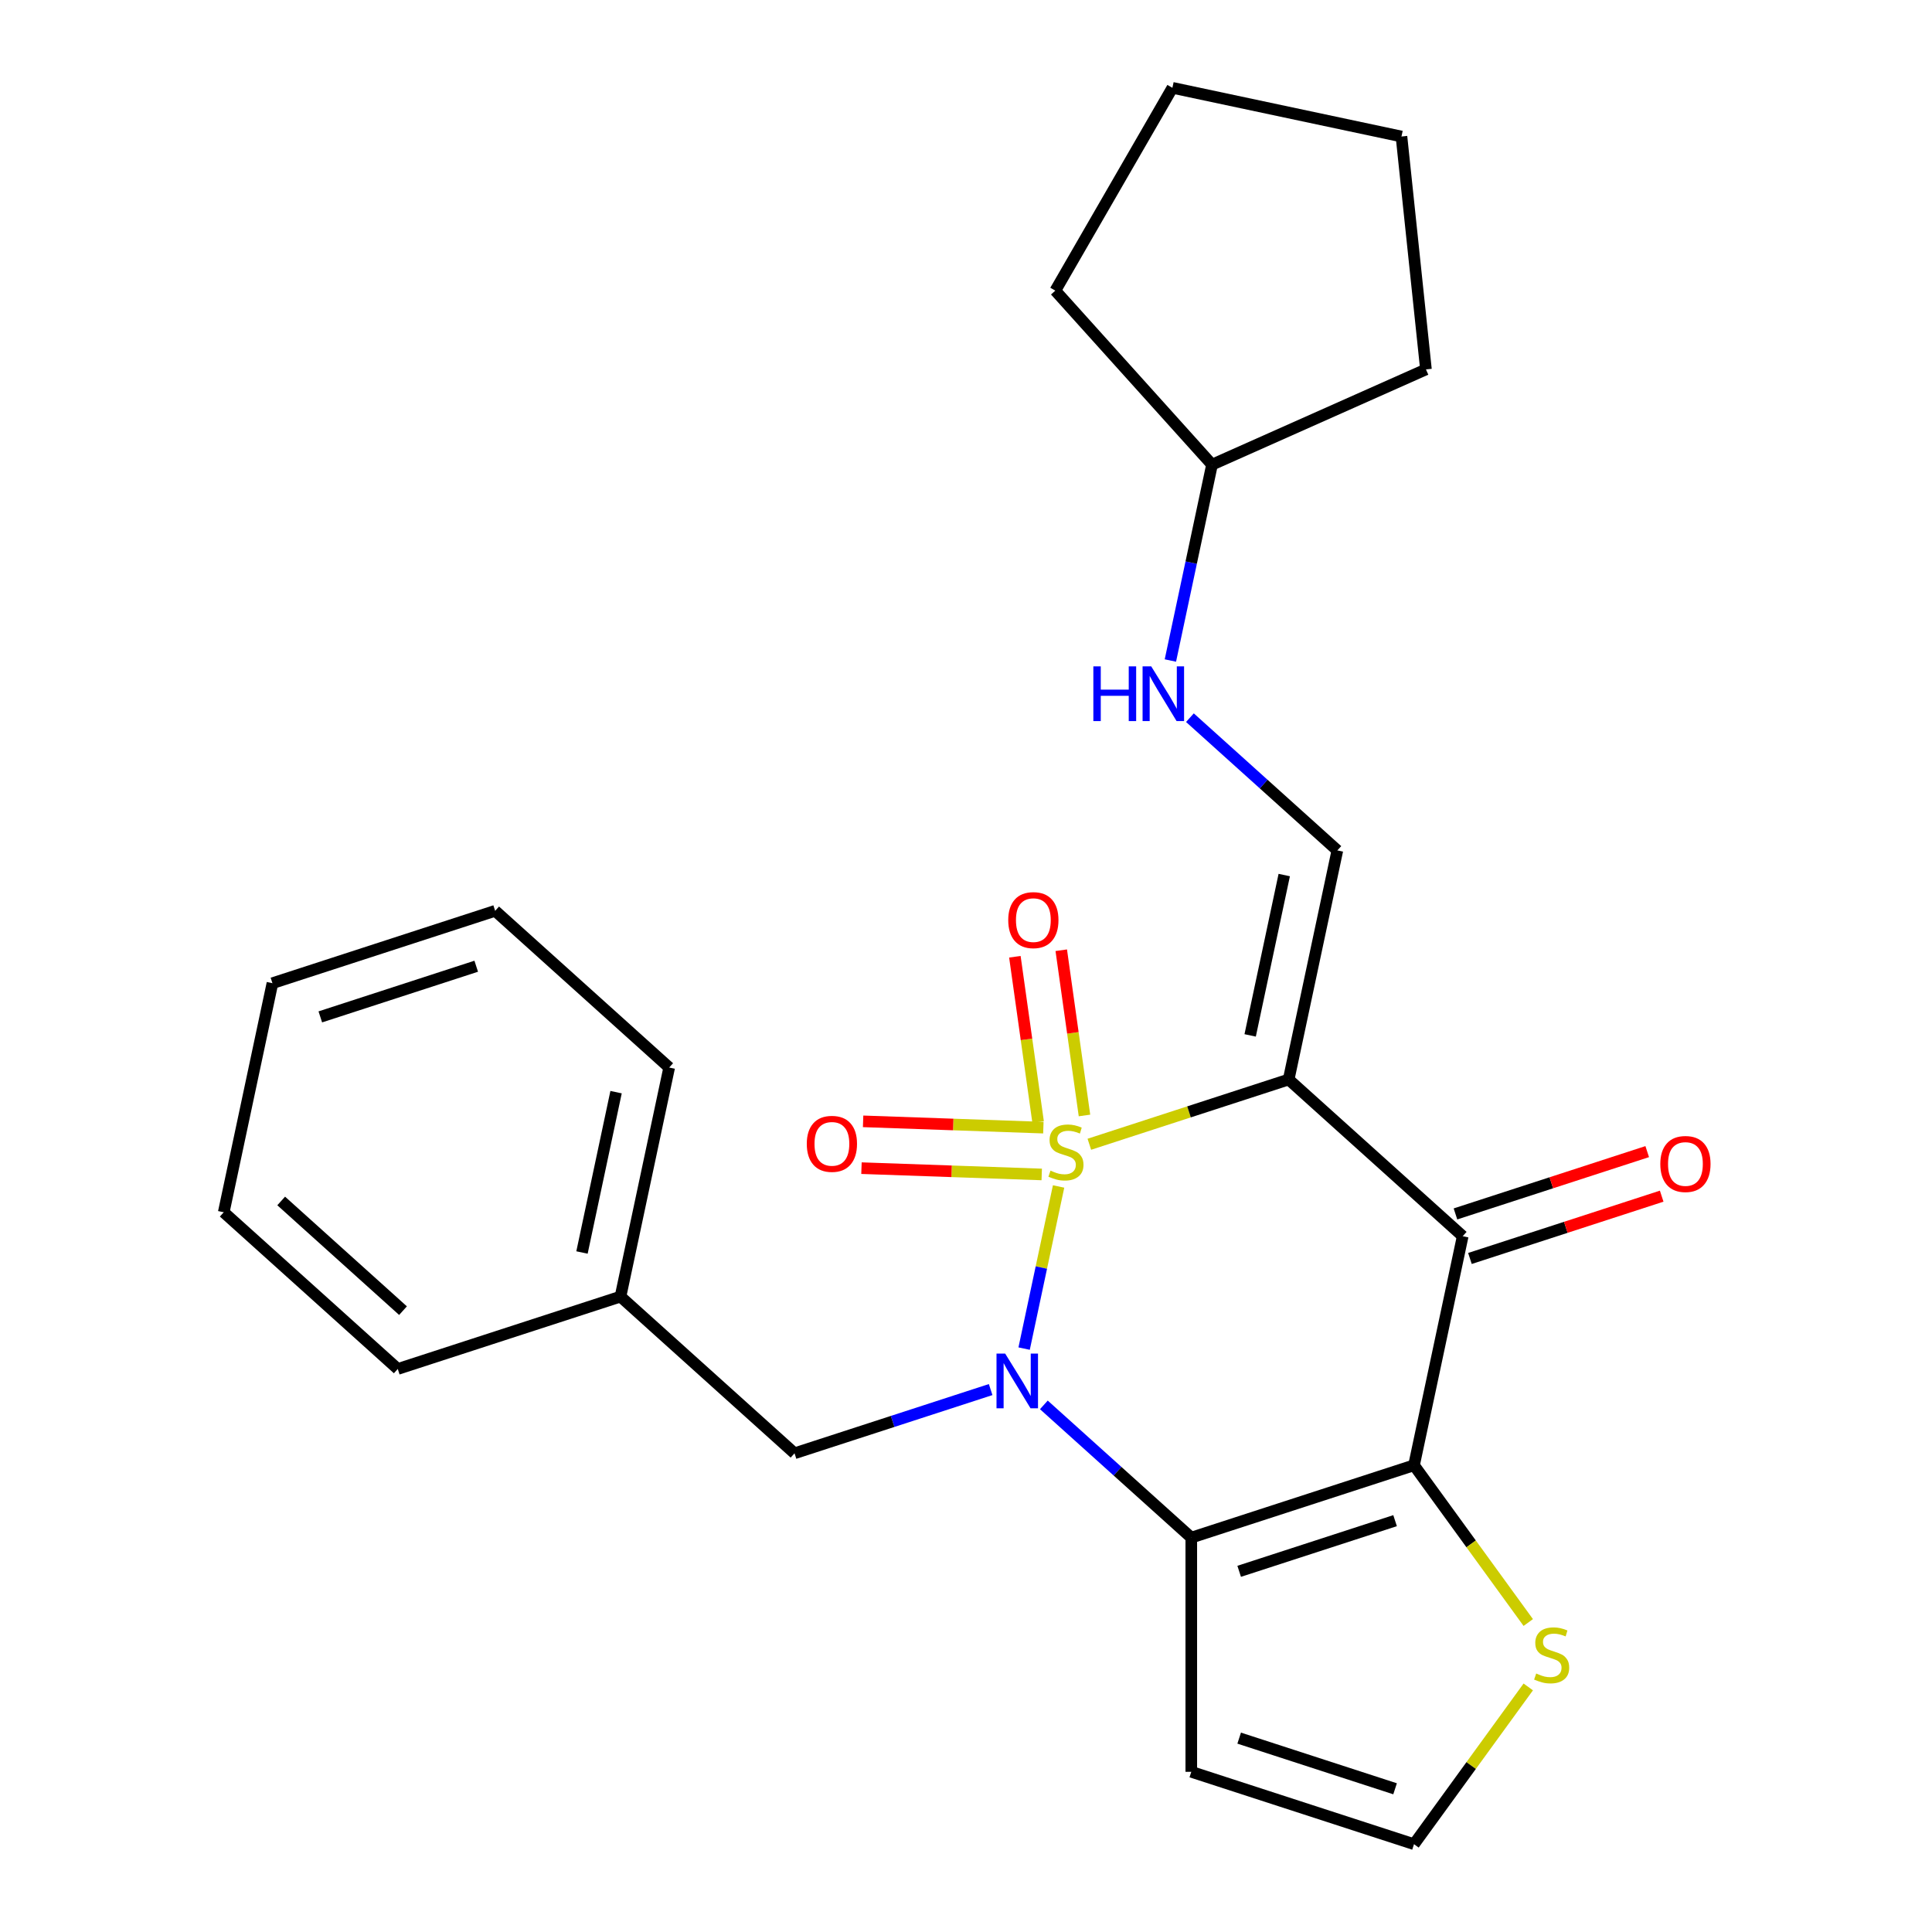 <?xml version='1.0' encoding='iso-8859-1'?>
<svg version='1.1' baseProfile='full'
              xmlns='http://www.w3.org/2000/svg'
                      xmlns:rdkit='http://www.rdkit.org/xml'
                      xmlns:xlink='http://www.w3.org/1999/xlink'
                  xml:space='preserve'
width='1000px' height='1000px' viewBox='0 0 1000 1000'>
<!-- END OF HEADER -->
<rect style='opacity:1.0;fill:#FFFFFF;stroke:none' width='1000' height='1000' x='0' y='0'> </rect>
<path class='bond-0' d='M 563.842,592.267 L 615.427,575.506' style='fill:none;fill-rule:evenodd;stroke:#CCCC00;stroke-width:6px;stroke-linecap:butt;stroke-linejoin:miter;stroke-opacity:1' />
<path class='bond-0' d='M 615.427,575.506 L 667.012,558.745' style='fill:none;fill-rule:evenodd;stroke:#000000;stroke-width:6px;stroke-linecap:butt;stroke-linejoin:miter;stroke-opacity:1' />
<path class='bond-1' d='M 547.924,614.113 L 539.005,656.074' style='fill:none;fill-rule:evenodd;stroke:#CCCC00;stroke-width:6px;stroke-linecap:butt;stroke-linejoin:miter;stroke-opacity:1' />
<path class='bond-1' d='M 539.005,656.074 L 530.086,698.034' style='fill:none;fill-rule:evenodd;stroke:#0000FF;stroke-width:6px;stroke-linecap:butt;stroke-linejoin:miter;stroke-opacity:1' />
<path class='bond-7' d='M 540.044,583.665 L 493.393,582.036' style='fill:none;fill-rule:evenodd;stroke:#CCCC00;stroke-width:6px;stroke-linecap:butt;stroke-linejoin:miter;stroke-opacity:1' />
<path class='bond-7' d='M 493.393,582.036 L 446.742,580.407' style='fill:none;fill-rule:evenodd;stroke:#FF0000;stroke-width:6px;stroke-linecap:butt;stroke-linejoin:miter;stroke-opacity:1' />
<path class='bond-7' d='M 539.198,607.893 L 492.547,606.264' style='fill:none;fill-rule:evenodd;stroke:#CCCC00;stroke-width:6px;stroke-linecap:butt;stroke-linejoin:miter;stroke-opacity:1' />
<path class='bond-7' d='M 492.547,606.264 L 445.896,604.635' style='fill:none;fill-rule:evenodd;stroke:#FF0000;stroke-width:6px;stroke-linecap:butt;stroke-linejoin:miter;stroke-opacity:1' />
<path class='bond-8' d='M 561.324,577.365 L 555.315,534.602' style='fill:none;fill-rule:evenodd;stroke:#CCCC00;stroke-width:6px;stroke-linecap:butt;stroke-linejoin:miter;stroke-opacity:1' />
<path class='bond-8' d='M 555.315,534.602 L 549.305,491.839' style='fill:none;fill-rule:evenodd;stroke:#FF0000;stroke-width:6px;stroke-linecap:butt;stroke-linejoin:miter;stroke-opacity:1' />
<path class='bond-8' d='M 537.318,580.739 L 531.308,537.976' style='fill:none;fill-rule:evenodd;stroke:#CCCC00;stroke-width:6px;stroke-linecap:butt;stroke-linejoin:miter;stroke-opacity:1' />
<path class='bond-8' d='M 531.308,537.976 L 525.298,495.213' style='fill:none;fill-rule:evenodd;stroke:#FF0000;stroke-width:6px;stroke-linecap:butt;stroke-linejoin:miter;stroke-opacity:1' />
<path class='bond-4' d='M 667.012,558.745 L 757.092,639.853' style='fill:none;fill-rule:evenodd;stroke:#000000;stroke-width:6px;stroke-linecap:butt;stroke-linejoin:miter;stroke-opacity:1' />
<path class='bond-5' d='M 667.012,558.745 L 692.214,440.18' style='fill:none;fill-rule:evenodd;stroke:#000000;stroke-width:6px;stroke-linecap:butt;stroke-linejoin:miter;stroke-opacity:1' />
<path class='bond-5' d='M 647.08,535.92 L 664.721,452.925' style='fill:none;fill-rule:evenodd;stroke:#000000;stroke-width:6px;stroke-linecap:butt;stroke-linejoin:miter;stroke-opacity:1' />
<path class='bond-2' d='M 540.3,727.166 L 578.454,761.52' style='fill:none;fill-rule:evenodd;stroke:#0000FF;stroke-width:6px;stroke-linecap:butt;stroke-linejoin:miter;stroke-opacity:1' />
<path class='bond-2' d='M 578.454,761.52 L 616.609,795.875' style='fill:none;fill-rule:evenodd;stroke:#000000;stroke-width:6px;stroke-linecap:butt;stroke-linejoin:miter;stroke-opacity:1' />
<path class='bond-10' d='M 512.759,719.241 L 462.004,735.733' style='fill:none;fill-rule:evenodd;stroke:#0000FF;stroke-width:6px;stroke-linecap:butt;stroke-linejoin:miter;stroke-opacity:1' />
<path class='bond-10' d='M 462.004,735.733 L 411.249,752.224' style='fill:none;fill-rule:evenodd;stroke:#000000;stroke-width:6px;stroke-linecap:butt;stroke-linejoin:miter;stroke-opacity:1' />
<path class='bond-3' d='M 616.609,795.875 L 731.89,758.418' style='fill:none;fill-rule:evenodd;stroke:#000000;stroke-width:6px;stroke-linecap:butt;stroke-linejoin:miter;stroke-opacity:1' />
<path class='bond-3' d='M 641.393,813.312 L 722.089,787.092' style='fill:none;fill-rule:evenodd;stroke:#000000;stroke-width:6px;stroke-linecap:butt;stroke-linejoin:miter;stroke-opacity:1' />
<path class='bond-9' d='M 616.609,795.875 L 616.609,917.088' style='fill:none;fill-rule:evenodd;stroke:#000000;stroke-width:6px;stroke-linecap:butt;stroke-linejoin:miter;stroke-opacity:1' />
<path class='bond-6' d='M 731.89,758.418 L 761.459,799.115' style='fill:none;fill-rule:evenodd;stroke:#000000;stroke-width:6px;stroke-linecap:butt;stroke-linejoin:miter;stroke-opacity:1' />
<path class='bond-6' d='M 761.459,799.115 L 791.027,839.813' style='fill:none;fill-rule:evenodd;stroke:#CCCC00;stroke-width:6px;stroke-linecap:butt;stroke-linejoin:miter;stroke-opacity:1' />
<path class='bond-25' d='M 731.89,758.418 L 757.092,639.853' style='fill:none;fill-rule:evenodd;stroke:#000000;stroke-width:6px;stroke-linecap:butt;stroke-linejoin:miter;stroke-opacity:1' />
<path class='bond-12' d='M 760.837,651.381 L 810.463,635.257' style='fill:none;fill-rule:evenodd;stroke:#000000;stroke-width:6px;stroke-linecap:butt;stroke-linejoin:miter;stroke-opacity:1' />
<path class='bond-12' d='M 810.463,635.257 L 860.088,619.133' style='fill:none;fill-rule:evenodd;stroke:#FF0000;stroke-width:6px;stroke-linecap:butt;stroke-linejoin:miter;stroke-opacity:1' />
<path class='bond-12' d='M 753.346,628.325 L 802.971,612.201' style='fill:none;fill-rule:evenodd;stroke:#000000;stroke-width:6px;stroke-linecap:butt;stroke-linejoin:miter;stroke-opacity:1' />
<path class='bond-12' d='M 802.971,612.201 L 852.597,596.076' style='fill:none;fill-rule:evenodd;stroke:#FF0000;stroke-width:6px;stroke-linecap:butt;stroke-linejoin:miter;stroke-opacity:1' />
<path class='bond-13' d='M 692.214,440.18 L 654.06,405.826' style='fill:none;fill-rule:evenodd;stroke:#000000;stroke-width:6px;stroke-linecap:butt;stroke-linejoin:miter;stroke-opacity:1' />
<path class='bond-13' d='M 654.06,405.826 L 615.905,371.472' style='fill:none;fill-rule:evenodd;stroke:#0000FF;stroke-width:6px;stroke-linecap:butt;stroke-linejoin:miter;stroke-opacity:1' />
<path class='bond-26' d='M 791.027,873.15 L 761.459,913.848' style='fill:none;fill-rule:evenodd;stroke:#CCCC00;stroke-width:6px;stroke-linecap:butt;stroke-linejoin:miter;stroke-opacity:1' />
<path class='bond-26' d='M 761.459,913.848 L 731.89,954.545' style='fill:none;fill-rule:evenodd;stroke:#000000;stroke-width:6px;stroke-linecap:butt;stroke-linejoin:miter;stroke-opacity:1' />
<path class='bond-11' d='M 616.609,917.088 L 731.89,954.545' style='fill:none;fill-rule:evenodd;stroke:#000000;stroke-width:6px;stroke-linecap:butt;stroke-linejoin:miter;stroke-opacity:1' />
<path class='bond-11' d='M 641.393,899.651 L 722.089,925.871' style='fill:none;fill-rule:evenodd;stroke:#000000;stroke-width:6px;stroke-linecap:butt;stroke-linejoin:miter;stroke-opacity:1' />
<path class='bond-14' d='M 411.249,752.224 L 321.169,671.116' style='fill:none;fill-rule:evenodd;stroke:#000000;stroke-width:6px;stroke-linecap:butt;stroke-linejoin:miter;stroke-opacity:1' />
<path class='bond-15' d='M 605.789,341.882 L 616.563,291.195' style='fill:none;fill-rule:evenodd;stroke:#0000FF;stroke-width:6px;stroke-linecap:butt;stroke-linejoin:miter;stroke-opacity:1' />
<path class='bond-15' d='M 616.563,291.195 L 627.337,240.508' style='fill:none;fill-rule:evenodd;stroke:#000000;stroke-width:6px;stroke-linecap:butt;stroke-linejoin:miter;stroke-opacity:1' />
<path class='bond-16' d='M 321.169,671.116 L 346.371,552.552' style='fill:none;fill-rule:evenodd;stroke:#000000;stroke-width:6px;stroke-linecap:butt;stroke-linejoin:miter;stroke-opacity:1' />
<path class='bond-16' d='M 301.237,648.291 L 318.878,565.296' style='fill:none;fill-rule:evenodd;stroke:#000000;stroke-width:6px;stroke-linecap:butt;stroke-linejoin:miter;stroke-opacity:1' />
<path class='bond-17' d='M 321.169,671.116 L 205.888,708.573' style='fill:none;fill-rule:evenodd;stroke:#000000;stroke-width:6px;stroke-linecap:butt;stroke-linejoin:miter;stroke-opacity:1' />
<path class='bond-18' d='M 627.337,240.508 L 546.229,150.429' style='fill:none;fill-rule:evenodd;stroke:#000000;stroke-width:6px;stroke-linecap:butt;stroke-linejoin:miter;stroke-opacity:1' />
<path class='bond-19' d='M 627.337,240.508 L 738.071,191.206' style='fill:none;fill-rule:evenodd;stroke:#000000;stroke-width:6px;stroke-linecap:butt;stroke-linejoin:miter;stroke-opacity:1' />
<path class='bond-21' d='M 346.371,552.552 L 256.292,471.444' style='fill:none;fill-rule:evenodd;stroke:#000000;stroke-width:6px;stroke-linecap:butt;stroke-linejoin:miter;stroke-opacity:1' />
<path class='bond-20' d='M 205.888,708.573 L 115.809,627.466' style='fill:none;fill-rule:evenodd;stroke:#000000;stroke-width:6px;stroke-linecap:butt;stroke-linejoin:miter;stroke-opacity:1' />
<path class='bond-20' d='M 208.598,678.391 L 145.543,621.616' style='fill:none;fill-rule:evenodd;stroke:#000000;stroke-width:6px;stroke-linecap:butt;stroke-linejoin:miter;stroke-opacity:1' />
<path class='bond-23' d='M 546.229,150.429 L 606.836,45.455' style='fill:none;fill-rule:evenodd;stroke:#000000;stroke-width:6px;stroke-linecap:butt;stroke-linejoin:miter;stroke-opacity:1' />
<path class='bond-22' d='M 738.071,191.206 L 725.4,70.656' style='fill:none;fill-rule:evenodd;stroke:#000000;stroke-width:6px;stroke-linecap:butt;stroke-linejoin:miter;stroke-opacity:1' />
<path class='bond-24' d='M 115.809,627.466 L 141.011,508.901' style='fill:none;fill-rule:evenodd;stroke:#000000;stroke-width:6px;stroke-linecap:butt;stroke-linejoin:miter;stroke-opacity:1' />
<path class='bond-27' d='M 256.292,471.444 L 141.011,508.901' style='fill:none;fill-rule:evenodd;stroke:#000000;stroke-width:6px;stroke-linecap:butt;stroke-linejoin:miter;stroke-opacity:1' />
<path class='bond-27' d='M 246.491,500.119 L 165.794,526.339' style='fill:none;fill-rule:evenodd;stroke:#000000;stroke-width:6px;stroke-linecap:butt;stroke-linejoin:miter;stroke-opacity:1' />
<path class='bond-28' d='M 725.4,70.656 L 606.836,45.455' style='fill:none;fill-rule:evenodd;stroke:#000000;stroke-width:6px;stroke-linecap:butt;stroke-linejoin:miter;stroke-opacity:1' />
<path  class='atom-0' d='M 543.731 605.922
Q 544.051 606.042, 545.371 606.602
Q 546.691 607.162, 548.131 607.522
Q 549.611 607.842, 551.051 607.842
Q 553.731 607.842, 555.291 606.562
Q 556.851 605.242, 556.851 602.962
Q 556.851 601.402, 556.051 600.442
Q 555.291 599.482, 554.091 598.962
Q 552.891 598.442, 550.891 597.842
Q 548.371 597.082, 546.851 596.362
Q 545.371 595.642, 544.291 594.122
Q 543.251 592.602, 543.251 590.042
Q 543.251 586.482, 545.651 584.282
Q 548.091 582.082, 552.891 582.082
Q 556.171 582.082, 559.891 583.642
L 558.971 586.722
Q 555.571 585.322, 553.011 585.322
Q 550.251 585.322, 548.731 586.482
Q 547.211 587.602, 547.251 589.562
Q 547.251 591.082, 548.011 592.002
Q 548.811 592.922, 549.931 593.442
Q 551.091 593.962, 553.011 594.562
Q 555.571 595.362, 557.091 596.162
Q 558.611 596.962, 559.691 598.602
Q 560.811 600.202, 560.811 602.962
Q 560.811 606.882, 558.171 609.002
Q 555.571 611.082, 551.211 611.082
Q 548.691 611.082, 546.771 610.522
Q 544.891 610.002, 542.651 609.082
L 543.731 605.922
' fill='#CCCC00'/>
<path  class='atom-2' d='M 520.27 700.607
L 529.55 715.607
Q 530.47 717.087, 531.95 719.767
Q 533.43 722.447, 533.51 722.607
L 533.51 700.607
L 537.27 700.607
L 537.27 728.927
L 533.39 728.927
L 523.43 712.527
Q 522.27 710.607, 521.03 708.407
Q 519.83 706.207, 519.47 705.527
L 519.47 728.927
L 515.79 728.927
L 515.79 700.607
L 520.27 700.607
' fill='#0000FF'/>
<path  class='atom-7' d='M 795.137 866.202
Q 795.457 866.322, 796.777 866.882
Q 798.097 867.442, 799.537 867.802
Q 801.017 868.122, 802.457 868.122
Q 805.137 868.122, 806.697 866.842
Q 808.257 865.522, 808.257 863.242
Q 808.257 861.682, 807.457 860.722
Q 806.697 859.762, 805.497 859.242
Q 804.297 858.722, 802.297 858.122
Q 799.777 857.362, 798.257 856.642
Q 796.777 855.922, 795.697 854.402
Q 794.657 852.882, 794.657 850.322
Q 794.657 846.762, 797.057 844.562
Q 799.497 842.362, 804.297 842.362
Q 807.577 842.362, 811.297 843.922
L 810.377 847.002
Q 806.977 845.602, 804.417 845.602
Q 801.657 845.602, 800.137 846.762
Q 798.617 847.882, 798.657 849.842
Q 798.657 851.362, 799.417 852.282
Q 800.217 853.202, 801.337 853.722
Q 802.497 854.242, 804.417 854.842
Q 806.977 855.642, 808.497 856.442
Q 810.017 857.242, 811.097 858.882
Q 812.217 860.482, 812.217 863.242
Q 812.217 867.162, 809.577 869.282
Q 806.977 871.362, 802.617 871.362
Q 800.097 871.362, 798.177 870.802
Q 796.297 870.282, 794.057 869.362
L 795.137 866.202
' fill='#CCCC00'/>
<path  class='atom-8' d='M 417.592 592.052
Q 417.592 585.252, 420.952 581.452
Q 424.312 577.652, 430.592 577.652
Q 436.872 577.652, 440.232 581.452
Q 443.592 585.252, 443.592 592.052
Q 443.592 598.932, 440.192 602.852
Q 436.792 606.732, 430.592 606.732
Q 424.352 606.732, 420.952 602.852
Q 417.592 598.972, 417.592 592.052
M 430.592 603.532
Q 434.912 603.532, 437.232 600.652
Q 439.592 597.732, 439.592 592.052
Q 439.592 586.492, 437.232 583.692
Q 434.912 580.852, 430.592 580.852
Q 426.272 580.852, 423.912 583.652
Q 421.592 586.452, 421.592 592.052
Q 421.592 597.772, 423.912 600.652
Q 426.272 603.532, 430.592 603.532
' fill='#FF0000'/>
<path  class='atom-9' d='M 521.862 476.248
Q 521.862 469.448, 525.222 465.648
Q 528.582 461.848, 534.862 461.848
Q 541.142 461.848, 544.502 465.648
Q 547.862 469.448, 547.862 476.248
Q 547.862 483.128, 544.462 487.048
Q 541.062 490.928, 534.862 490.928
Q 528.622 490.928, 525.222 487.048
Q 521.862 483.168, 521.862 476.248
M 534.862 487.728
Q 539.182 487.728, 541.502 484.848
Q 543.862 481.928, 543.862 476.248
Q 543.862 470.688, 541.502 467.888
Q 539.182 465.048, 534.862 465.048
Q 530.542 465.048, 528.182 467.848
Q 525.862 470.648, 525.862 476.248
Q 525.862 481.968, 528.182 484.848
Q 530.542 487.728, 534.862 487.728
' fill='#FF0000'/>
<path  class='atom-13' d='M 859.373 602.476
Q 859.373 595.676, 862.733 591.876
Q 866.093 588.076, 872.373 588.076
Q 878.653 588.076, 882.013 591.876
Q 885.373 595.676, 885.373 602.476
Q 885.373 609.356, 881.973 613.276
Q 878.573 617.156, 872.373 617.156
Q 866.133 617.156, 862.733 613.276
Q 859.373 609.396, 859.373 602.476
M 872.373 613.956
Q 876.693 613.956, 879.013 611.076
Q 881.373 608.156, 881.373 602.476
Q 881.373 596.916, 879.013 594.116
Q 876.693 591.276, 872.373 591.276
Q 868.053 591.276, 865.693 594.076
Q 863.373 596.876, 863.373 602.476
Q 863.373 608.196, 865.693 611.076
Q 868.053 613.956, 872.373 613.956
' fill='#FF0000'/>
<path  class='atom-14' d='M 565.915 344.913
L 569.755 344.913
L 569.755 356.953
L 584.235 356.953
L 584.235 344.913
L 588.075 344.913
L 588.075 373.233
L 584.235 373.233
L 584.235 360.153
L 569.755 360.153
L 569.755 373.233
L 565.915 373.233
L 565.915 344.913
' fill='#0000FF'/>
<path  class='atom-14' d='M 595.875 344.913
L 605.155 359.913
Q 606.075 361.393, 607.555 364.073
Q 609.035 366.753, 609.115 366.913
L 609.115 344.913
L 612.875 344.913
L 612.875 373.233
L 608.995 373.233
L 599.035 356.833
Q 597.875 354.913, 596.635 352.713
Q 595.435 350.513, 595.075 349.833
L 595.075 373.233
L 591.395 373.233
L 591.395 344.913
L 595.875 344.913
' fill='#0000FF'/>
</svg>
